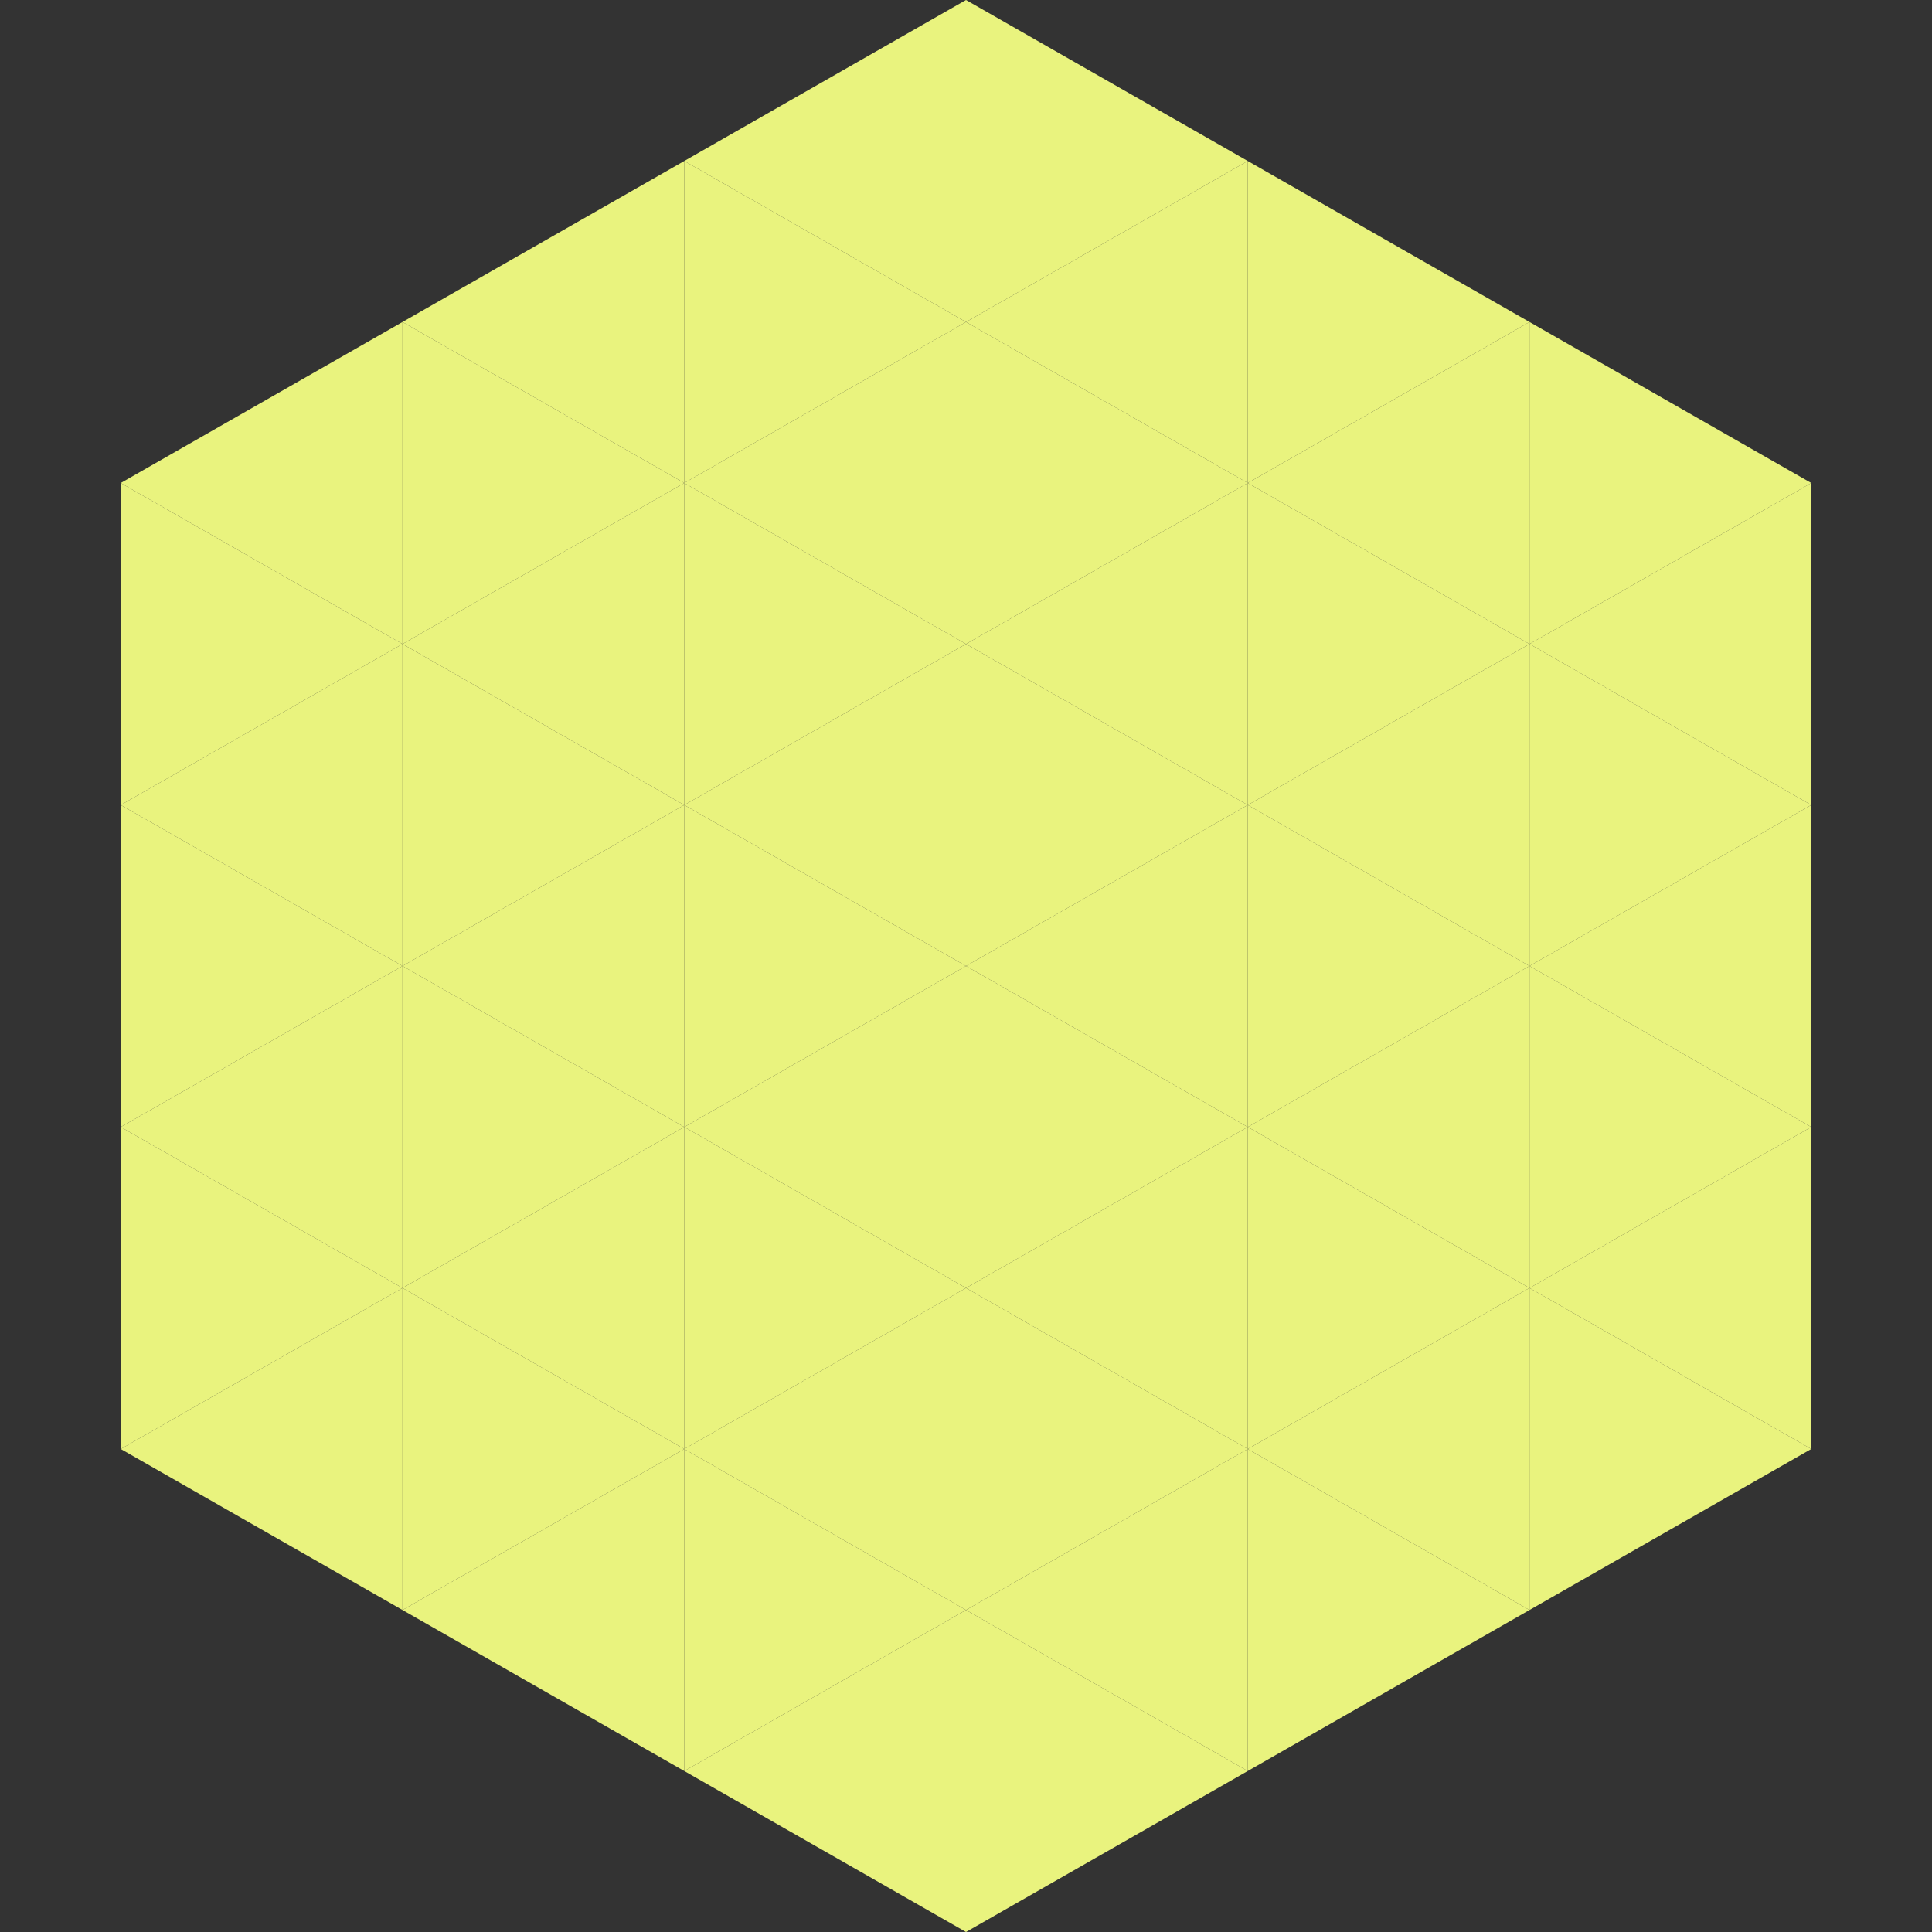 <?xml version="1.0"?>
<!-- Generated by SVGo -->
<svg width="240" height="240"
     xmlns="http://www.w3.org/2000/svg"
     xmlns:xlink="http://www.w3.org/1999/xlink">
<rect width="100%" height="100%" fill="#333333" stroke="none"/>
<polygon points="50,40 15,60 50,80" style="fill:rgb(233,243,126)" />
<polygon points="190,40 225,60 190,80" style="fill:rgb(233,243,126)" />
<polygon points="15,60 50,80 15,100" style="fill:rgb(233,243,126)" />
<polygon points="225,60 190,80 225,100" style="fill:rgb(233,243,126)" />
<polygon points="50,80 15,100 50,120" style="fill:rgb(233,243,126)" />
<polygon points="190,80 225,100 190,120" style="fill:rgb(233,243,126)" />
<polygon points="15,100 50,120 15,140" style="fill:rgb(233,243,126)" />
<polygon points="225,100 190,120 225,140" style="fill:rgb(233,243,126)" />
<polygon points="50,120 15,140 50,160" style="fill:rgb(233,243,126)" />
<polygon points="190,120 225,140 190,160" style="fill:rgb(233,243,126)" />
<polygon points="15,140 50,160 15,180" style="fill:rgb(233,243,126)" />
<polygon points="225,140 190,160 225,180" style="fill:rgb(233,243,126)" />
<polygon points="50,160 15,180 50,200" style="fill:rgb(233,243,126)" />
<polygon points="190,160 225,180 190,200" style="fill:rgb(233,243,126)" />
<polygon points="15,180 50,200 15,220" style="fill:rgb(255,255,255); fill-opacity:0" />
<polygon points="225,180 190,200 225,220" style="fill:rgb(255,255,255); fill-opacity:0" />
<polygon points="50,0 85,20 50,40" style="fill:rgb(255,255,255); fill-opacity:0" />
<polygon points="190,0 155,20 190,40" style="fill:rgb(255,255,255); fill-opacity:0" />
<polygon points="85,20 50,40 85,60" style="fill:rgb(233,243,126)" />
<polygon points="155,20 190,40 155,60" style="fill:rgb(233,243,126)" />
<polygon points="50,40 85,60 50,80" style="fill:rgb(233,243,126)" />
<polygon points="190,40 155,60 190,80" style="fill:rgb(233,243,126)" />
<polygon points="85,60 50,80 85,100" style="fill:rgb(233,243,126)" />
<polygon points="155,60 190,80 155,100" style="fill:rgb(233,243,126)" />
<polygon points="50,80 85,100 50,120" style="fill:rgb(233,243,126)" />
<polygon points="190,80 155,100 190,120" style="fill:rgb(233,243,126)" />
<polygon points="85,100 50,120 85,140" style="fill:rgb(233,243,126)" />
<polygon points="155,100 190,120 155,140" style="fill:rgb(233,243,126)" />
<polygon points="50,120 85,140 50,160" style="fill:rgb(233,243,126)" />
<polygon points="190,120 155,140 190,160" style="fill:rgb(233,243,126)" />
<polygon points="85,140 50,160 85,180" style="fill:rgb(233,243,126)" />
<polygon points="155,140 190,160 155,180" style="fill:rgb(233,243,126)" />
<polygon points="50,160 85,180 50,200" style="fill:rgb(233,243,126)" />
<polygon points="190,160 155,180 190,200" style="fill:rgb(233,243,126)" />
<polygon points="85,180 50,200 85,220" style="fill:rgb(233,243,126)" />
<polygon points="155,180 190,200 155,220" style="fill:rgb(233,243,126)" />
<polygon points="120,0 85,20 120,40" style="fill:rgb(233,243,126)" />
<polygon points="120,0 155,20 120,40" style="fill:rgb(233,243,126)" />
<polygon points="85,20 120,40 85,60" style="fill:rgb(233,243,126)" />
<polygon points="155,20 120,40 155,60" style="fill:rgb(233,243,126)" />
<polygon points="120,40 85,60 120,80" style="fill:rgb(233,243,126)" />
<polygon points="120,40 155,60 120,80" style="fill:rgb(233,243,126)" />
<polygon points="85,60 120,80 85,100" style="fill:rgb(233,243,126)" />
<polygon points="155,60 120,80 155,100" style="fill:rgb(233,243,126)" />
<polygon points="120,80 85,100 120,120" style="fill:rgb(233,243,126)" />
<polygon points="120,80 155,100 120,120" style="fill:rgb(233,243,126)" />
<polygon points="85,100 120,120 85,140" style="fill:rgb(233,243,126)" />
<polygon points="155,100 120,120 155,140" style="fill:rgb(233,243,126)" />
<polygon points="120,120 85,140 120,160" style="fill:rgb(233,243,126)" />
<polygon points="120,120 155,140 120,160" style="fill:rgb(233,243,126)" />
<polygon points="85,140 120,160 85,180" style="fill:rgb(233,243,126)" />
<polygon points="155,140 120,160 155,180" style="fill:rgb(233,243,126)" />
<polygon points="120,160 85,180 120,200" style="fill:rgb(233,243,126)" />
<polygon points="120,160 155,180 120,200" style="fill:rgb(233,243,126)" />
<polygon points="85,180 120,200 85,220" style="fill:rgb(233,243,126)" />
<polygon points="155,180 120,200 155,220" style="fill:rgb(233,243,126)" />
<polygon points="120,200 85,220 120,240" style="fill:rgb(233,243,126)" />
<polygon points="120,200 155,220 120,240" style="fill:rgb(233,243,126)" />
<polygon points="85,220 120,240 85,260" style="fill:rgb(255,255,255); fill-opacity:0" />
<polygon points="155,220 120,240 155,260" style="fill:rgb(255,255,255); fill-opacity:0" />
</svg>
